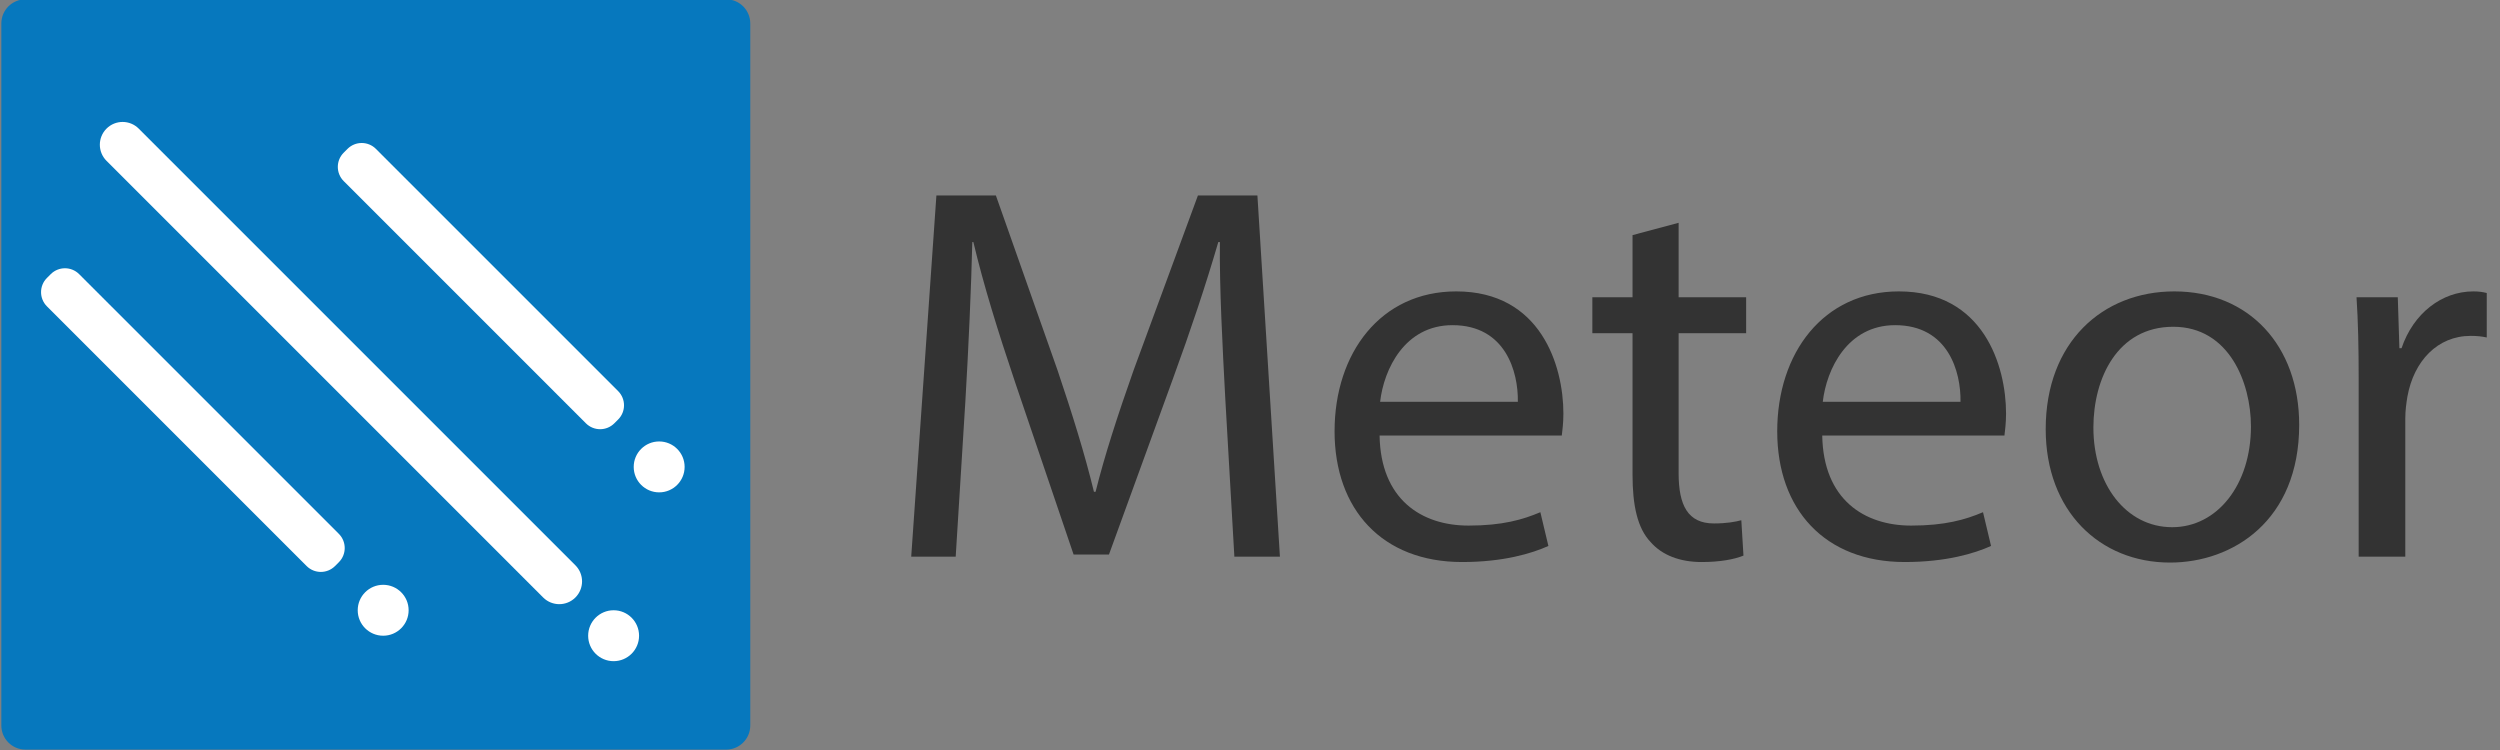 <?xml version="1.0" encoding="utf-8"?>
<!-- Generator: Adobe Illustrator 26.0.1, SVG Export Plug-In . SVG Version: 6.00 Build 0)  -->
<svg version="1.1" id="Layer_1" xmlns="http://www.w3.org/2000/svg" xmlns:xlink="http://www.w3.org/1999/xlink" x="0px" y="0px"
	 viewBox="0 0 1866 560" style="enable-background:new 0 0 1866 560;" xml:space="preserve">
<rect x="0" y="0" width="1866" height="560" fill="#808080" stroke="none"/>
<style type="text/css">
	.st0{fill:#0678BE;}
	.st1{fill:#FFFFFF;}
	.st2{fill:#333333;}
</style>
<path class="st0" d="M542,559.5H19c-9.94,0-18-8.06-18-18v-524c0-9.94,8.06-18,18-18h523c9.94,0,18,8.06,18,18v524
	C560,551.44,551.94,559.5,542,559.5z"/>
<path class="st1" d="M405.43,445.97L79.5,120.04c-6.64-6.64-6.64-17.4,0-24.04l0,0c6.64-6.64,17.4-6.64,24.04,0l325.93,325.93
	c6.64,6.64,6.64,17.4,0,24.04l0,0C422.83,452.61,412.07,452.61,405.43,445.97z"/>
<circle class="st1" cx="458" cy="474.5" r="19"/>
<path class="st1" d="M437.33,315.96L256.54,135.17c-5.86-5.86-5.86-15.36,0-21.21l2.83-2.83c5.86-5.86,15.36-5.86,21.21,0
	l180.79,180.79c5.86,5.86,5.86,15.36,0,21.21l-2.83,2.83C452.68,321.82,443.19,321.82,437.33,315.96z"/>
<path class="st1" d="M228.86,422.49L35.04,228.67c-5.86-5.86-5.86-15.36,0-21.21l2.83-2.83c5.86-5.86,15.36-5.86,21.21,0
	L252.9,398.45c5.86,5.86,5.86,15.36,0,21.21l-2.83,2.83C244.21,428.35,234.72,428.35,228.86,422.49z"/>
<circle class="st1" cx="492" cy="348.5" r="19"/>
<circle class="st1" cx="286" cy="455.5" r="19"/>
<g>
	<path class="st2" d="M914.53,297.1c-2-37.6-4.4-82.8-4-116.4h-1.2c-9.2,31.6-20.4,65.2-34,102.4l-47.6,130.8h-26.4l-43.6-128.4
		c-12.8-38-23.6-72.8-31.2-104.8h-0.8c-0.8,33.6-2.8,78.8-5.2,119.2l-7.2,115.6h-33.2l18.8-269.6h44.4l46,130.4
		c11.2,33.2,20.4,62.8,27.2,90.8h1.2c6.8-27.2,16.4-56.8,28.4-90.8l48-130.4h44.4l16.8,269.6h-34L914.53,297.1z"/>
	<path class="st2" d="M1029.72,325.1c0.8,47.6,31.2,67.2,66.4,67.2c25.2,0,40.4-4.4,53.6-10l6,25.2c-12.4,5.6-33.6,12-64.4,12
		c-59.6,0-95.2-39.2-95.2-97.6s34.4-104.4,90.8-104.4c63.2,0,80,55.6,80,91.2c0,7.2-0.8,12.8-1.2,16.4H1029.72z M1132.92,299.9
		c0.4-22.4-9.2-57.2-48.8-57.2c-35.6,0-51.2,32.8-54,57.2H1132.92z"/>
	<path class="st2" d="M1252.92,166.3v55.6h50.4v26.8h-50.4v104.4c0,24,6.8,37.6,26.4,37.6c9.2,0,16-1.2,20.4-2.4l1.6,26.4
		c-6.8,2.8-17.6,4.8-31.2,4.8c-16.4,0-29.6-5.2-38-14.8c-10-10.4-13.6-27.6-13.6-50.4V248.7h-30v-26.8h30v-46.4L1252.92,166.3z"/>
	<path class="st2" d="M1360.12,325.1c0.8,47.6,31.2,67.2,66.4,67.2c25.2,0,40.4-4.4,53.6-10l6,25.2c-12.4,5.6-33.6,12-64.4,12
		c-59.6,0-95.2-39.2-95.2-97.6s34.4-104.4,90.8-104.4c63.2,0,80,55.6,80,91.2c0,7.2-0.8,12.8-1.2,16.4H1360.12z M1463.32,299.9
		c0.4-22.4-9.2-57.2-48.8-57.2c-35.6,0-51.2,32.8-54,57.2H1463.32z"/>
	<path class="st2" d="M1716.11,317.1c0,71.6-49.6,102.8-96.4,102.8c-52.4,0-92.8-38.4-92.8-99.6c0-64.8,42.4-102.8,96-102.8
		C1678.51,217.5,1716.11,257.9,1716.11,317.1z M1562.51,319.1c0,42.4,24.4,74.4,58.8,74.4c33.6,0,58.8-31.6,58.8-75.2
		c0-32.8-16.4-74.4-58-74.4S1562.51,282.3,1562.51,319.1z"/>
	<path class="st2" d="M1760.51,282.3c0-22.8-0.4-42.4-1.6-60.4h30.8l1.2,38h1.6c8.8-26,30-42.4,53.6-42.4c4,0,6.8,0.4,10,1.2v33.2
		c-3.6-0.8-7.2-1.2-12-1.2c-24.8,0-42.4,18.8-47.2,45.2c-0.8,4.8-1.6,10.4-1.6,16.4v103.2h-34.8V282.3z"/>
</g>
</svg>
